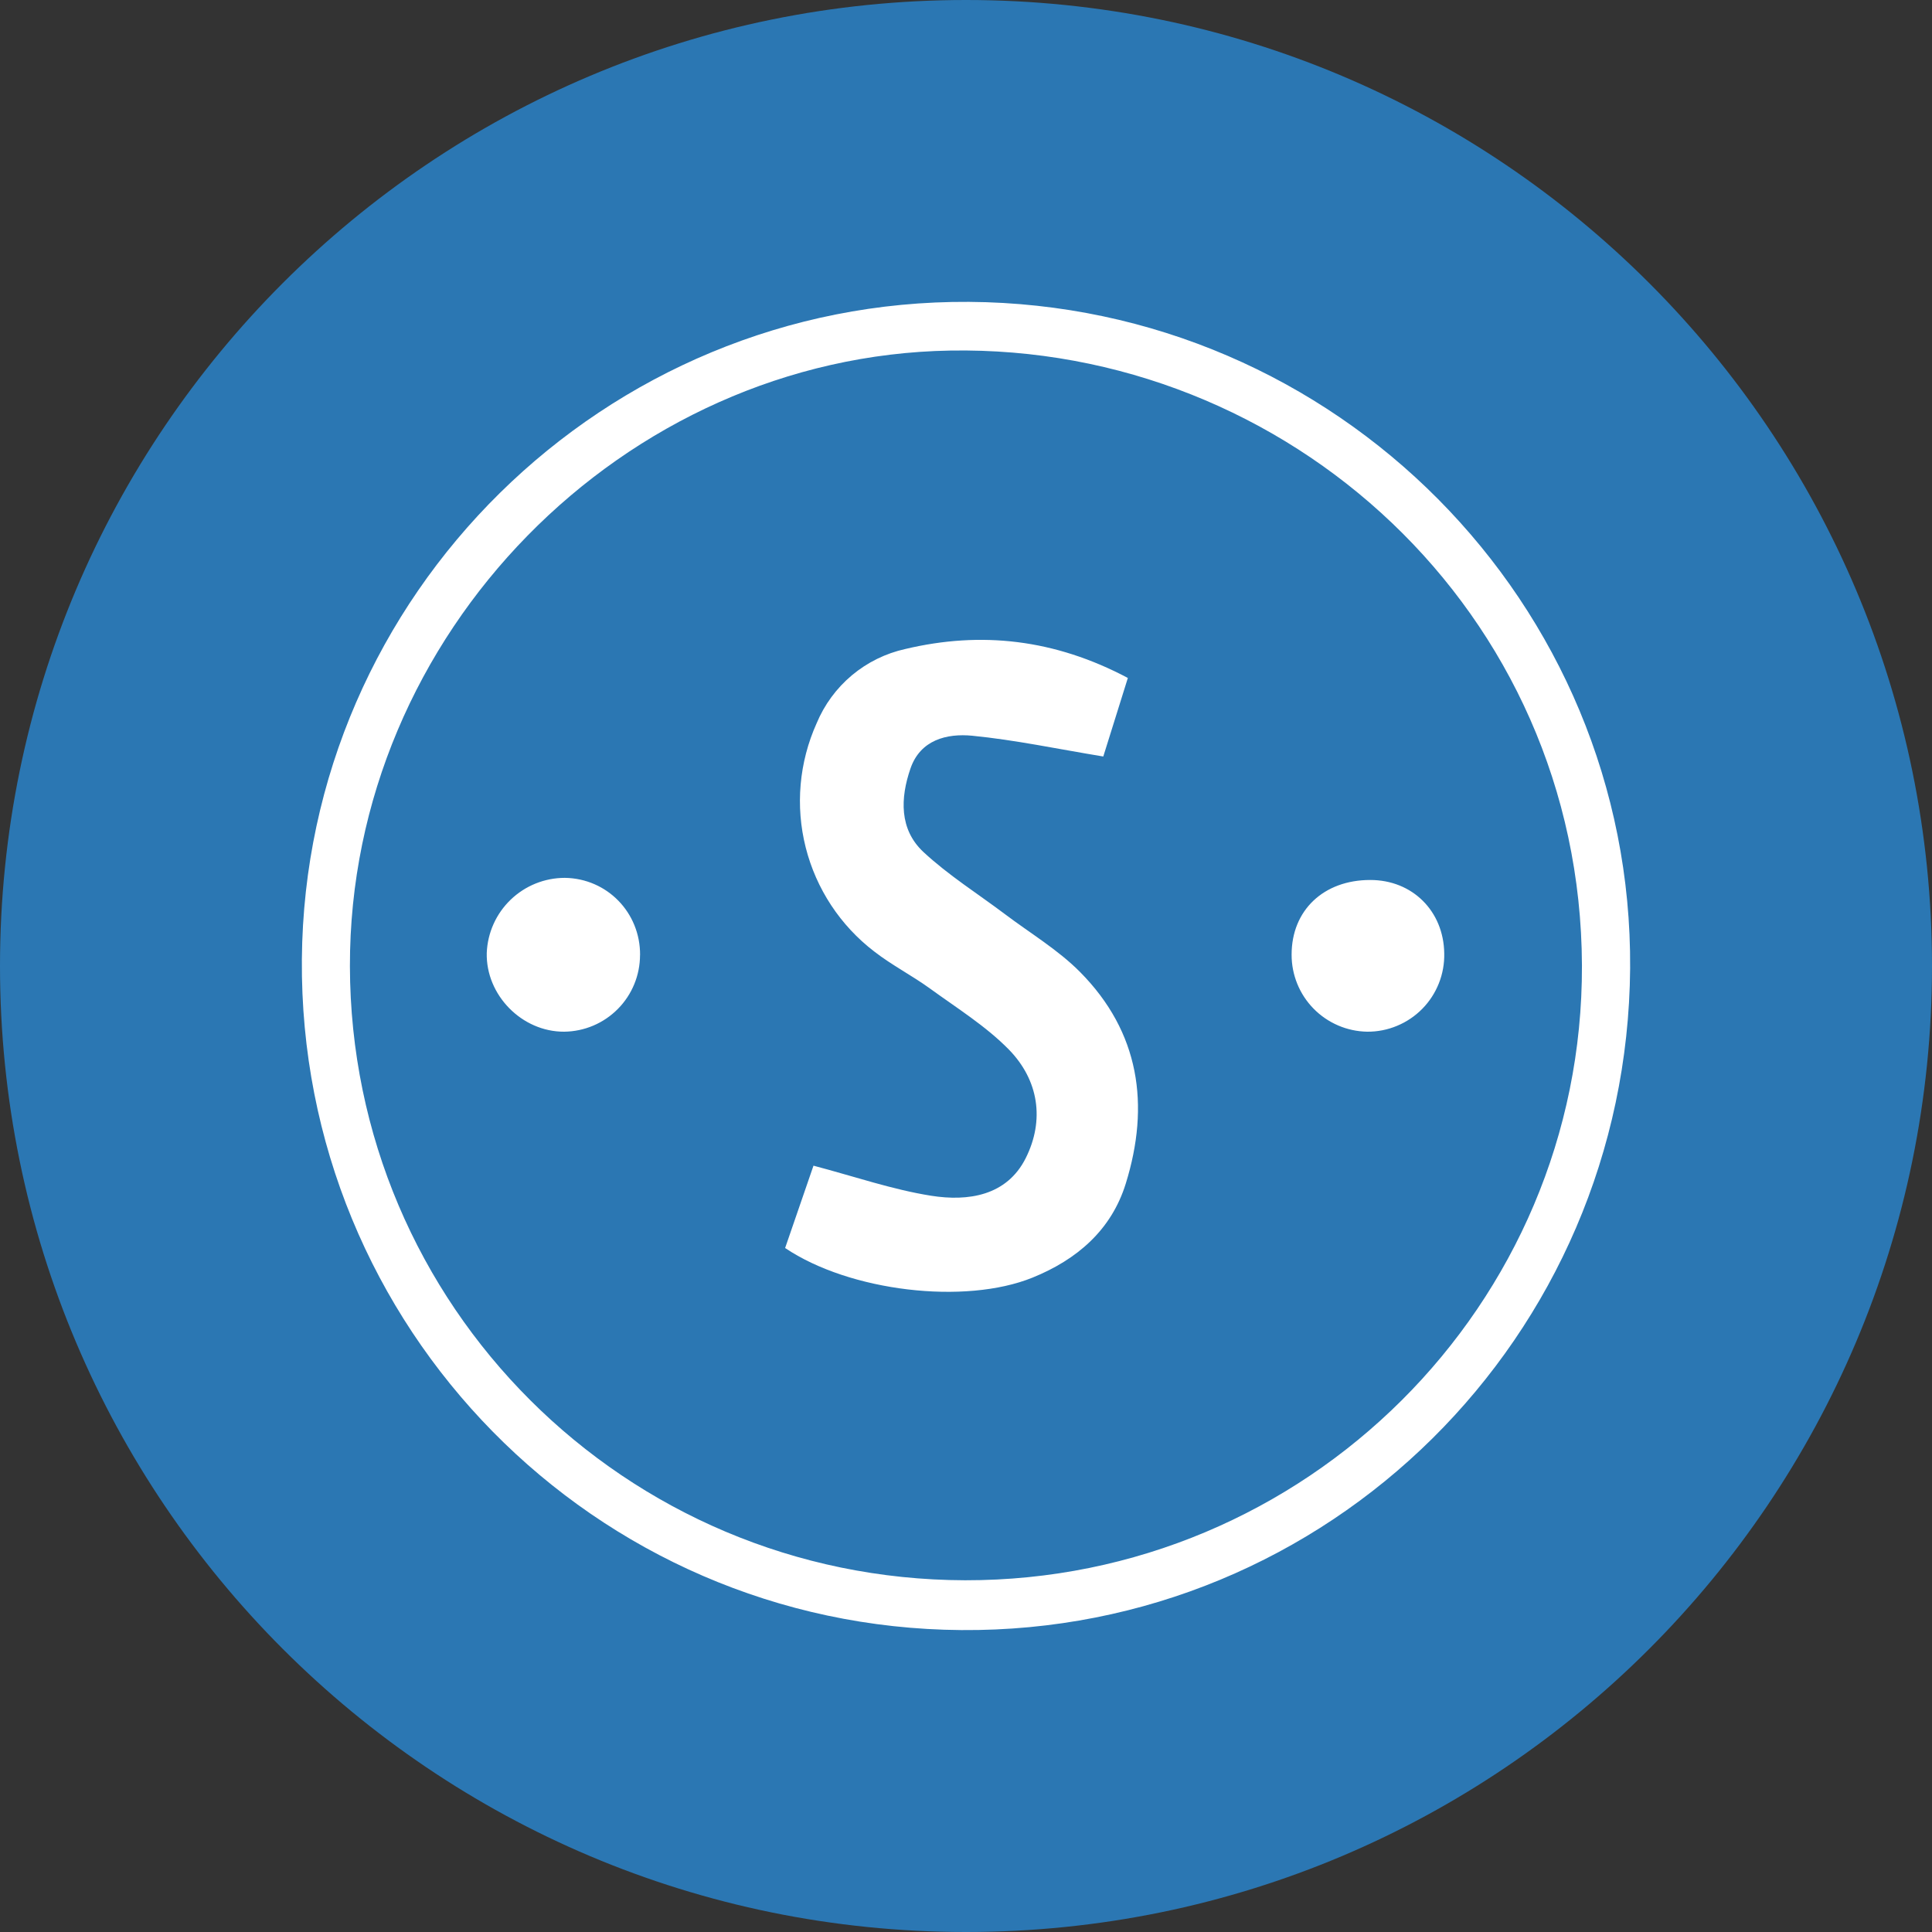 <svg width="69" height="69" viewBox="0 0 69 69" fill="none" xmlns="http://www.w3.org/2000/svg">
<rect x="0" y="0" width="69" height="69" fill="#333333" stroke="none"/>
<g clip-path="url(#clip0_312_11924)">
<path d="M34.5 69C53.554 69 69 53.554 69 34.5C69 15.446 53.554 0 34.5 0C15.446 0 0 15.446 0 34.5C0 53.554 15.446 69 34.5 69Z" fill="#2B77B3"/>
<path d="M58.219 34.584C58.117 47.755 47.444 58.316 34.334 58.217C21.213 58.12 10.675 47.399 10.781 34.257C10.889 21.239 21.593 10.695 34.608 10.781C47.718 10.87 58.313 21.554 58.219 34.587V34.584ZM12.497 34.509C12.521 46.627 22.326 56.41 34.468 56.438C46.622 56.459 56.539 46.61 56.498 34.479C56.453 21.843 45.986 12.312 33.939 12.52C22.291 12.718 12.474 22.619 12.497 34.509ZM40.281 24.211L39.403 27.018C37.769 26.749 36.255 26.427 34.722 26.276C33.812 26.188 32.867 26.425 32.516 27.449C32.154 28.499 32.111 29.619 32.98 30.429C33.872 31.259 34.92 31.917 35.899 32.654C36.798 33.332 37.788 33.922 38.573 34.714C40.701 36.861 41.078 39.466 40.205 42.274C39.688 43.938 38.454 44.99 36.876 45.629C34.461 46.608 30.349 46.125 28.04 44.572L29.053 41.631C30.524 42.019 31.869 42.485 33.254 42.705C34.573 42.914 35.955 42.711 36.632 41.364C37.314 40.005 37.098 38.576 36.031 37.484C35.207 36.644 34.174 36.003 33.21 35.302C32.568 34.837 31.85 34.47 31.224 33.983C30.012 33.056 29.149 31.746 28.775 30.266C28.401 28.787 28.539 27.224 29.165 25.832C29.441 25.168 29.874 24.579 30.425 24.117C30.977 23.655 31.632 23.333 32.335 23.178C35.041 22.535 37.665 22.826 40.281 24.213V24.211ZM22.858 34.108C22.858 34.829 22.574 35.522 22.066 36.034C21.559 36.547 20.869 36.839 20.148 36.846C18.638 36.853 17.349 35.537 17.384 34.035C17.412 33.314 17.718 32.632 18.238 32.132C18.759 31.631 19.452 31.352 20.174 31.352C21.683 31.374 22.869 32.592 22.86 34.108H22.858ZM48.934 31.428C50.439 31.425 51.56 32.536 51.58 34.05C51.588 34.415 51.523 34.779 51.388 35.119C51.253 35.459 51.052 35.769 50.795 36.03C50.538 36.291 50.232 36.497 49.894 36.637C49.556 36.778 49.194 36.849 48.828 36.846C48.106 36.834 47.418 36.538 46.913 36.023C46.407 35.507 46.126 34.813 46.129 34.091C46.129 32.512 47.271 31.428 48.934 31.428Z" fill="white"/>
</g>
<defs>
<clipPath id="clip0_312_11924">
<rect width="69" height="69" fill="white"/>
</clipPath>
</defs>
</svg>
